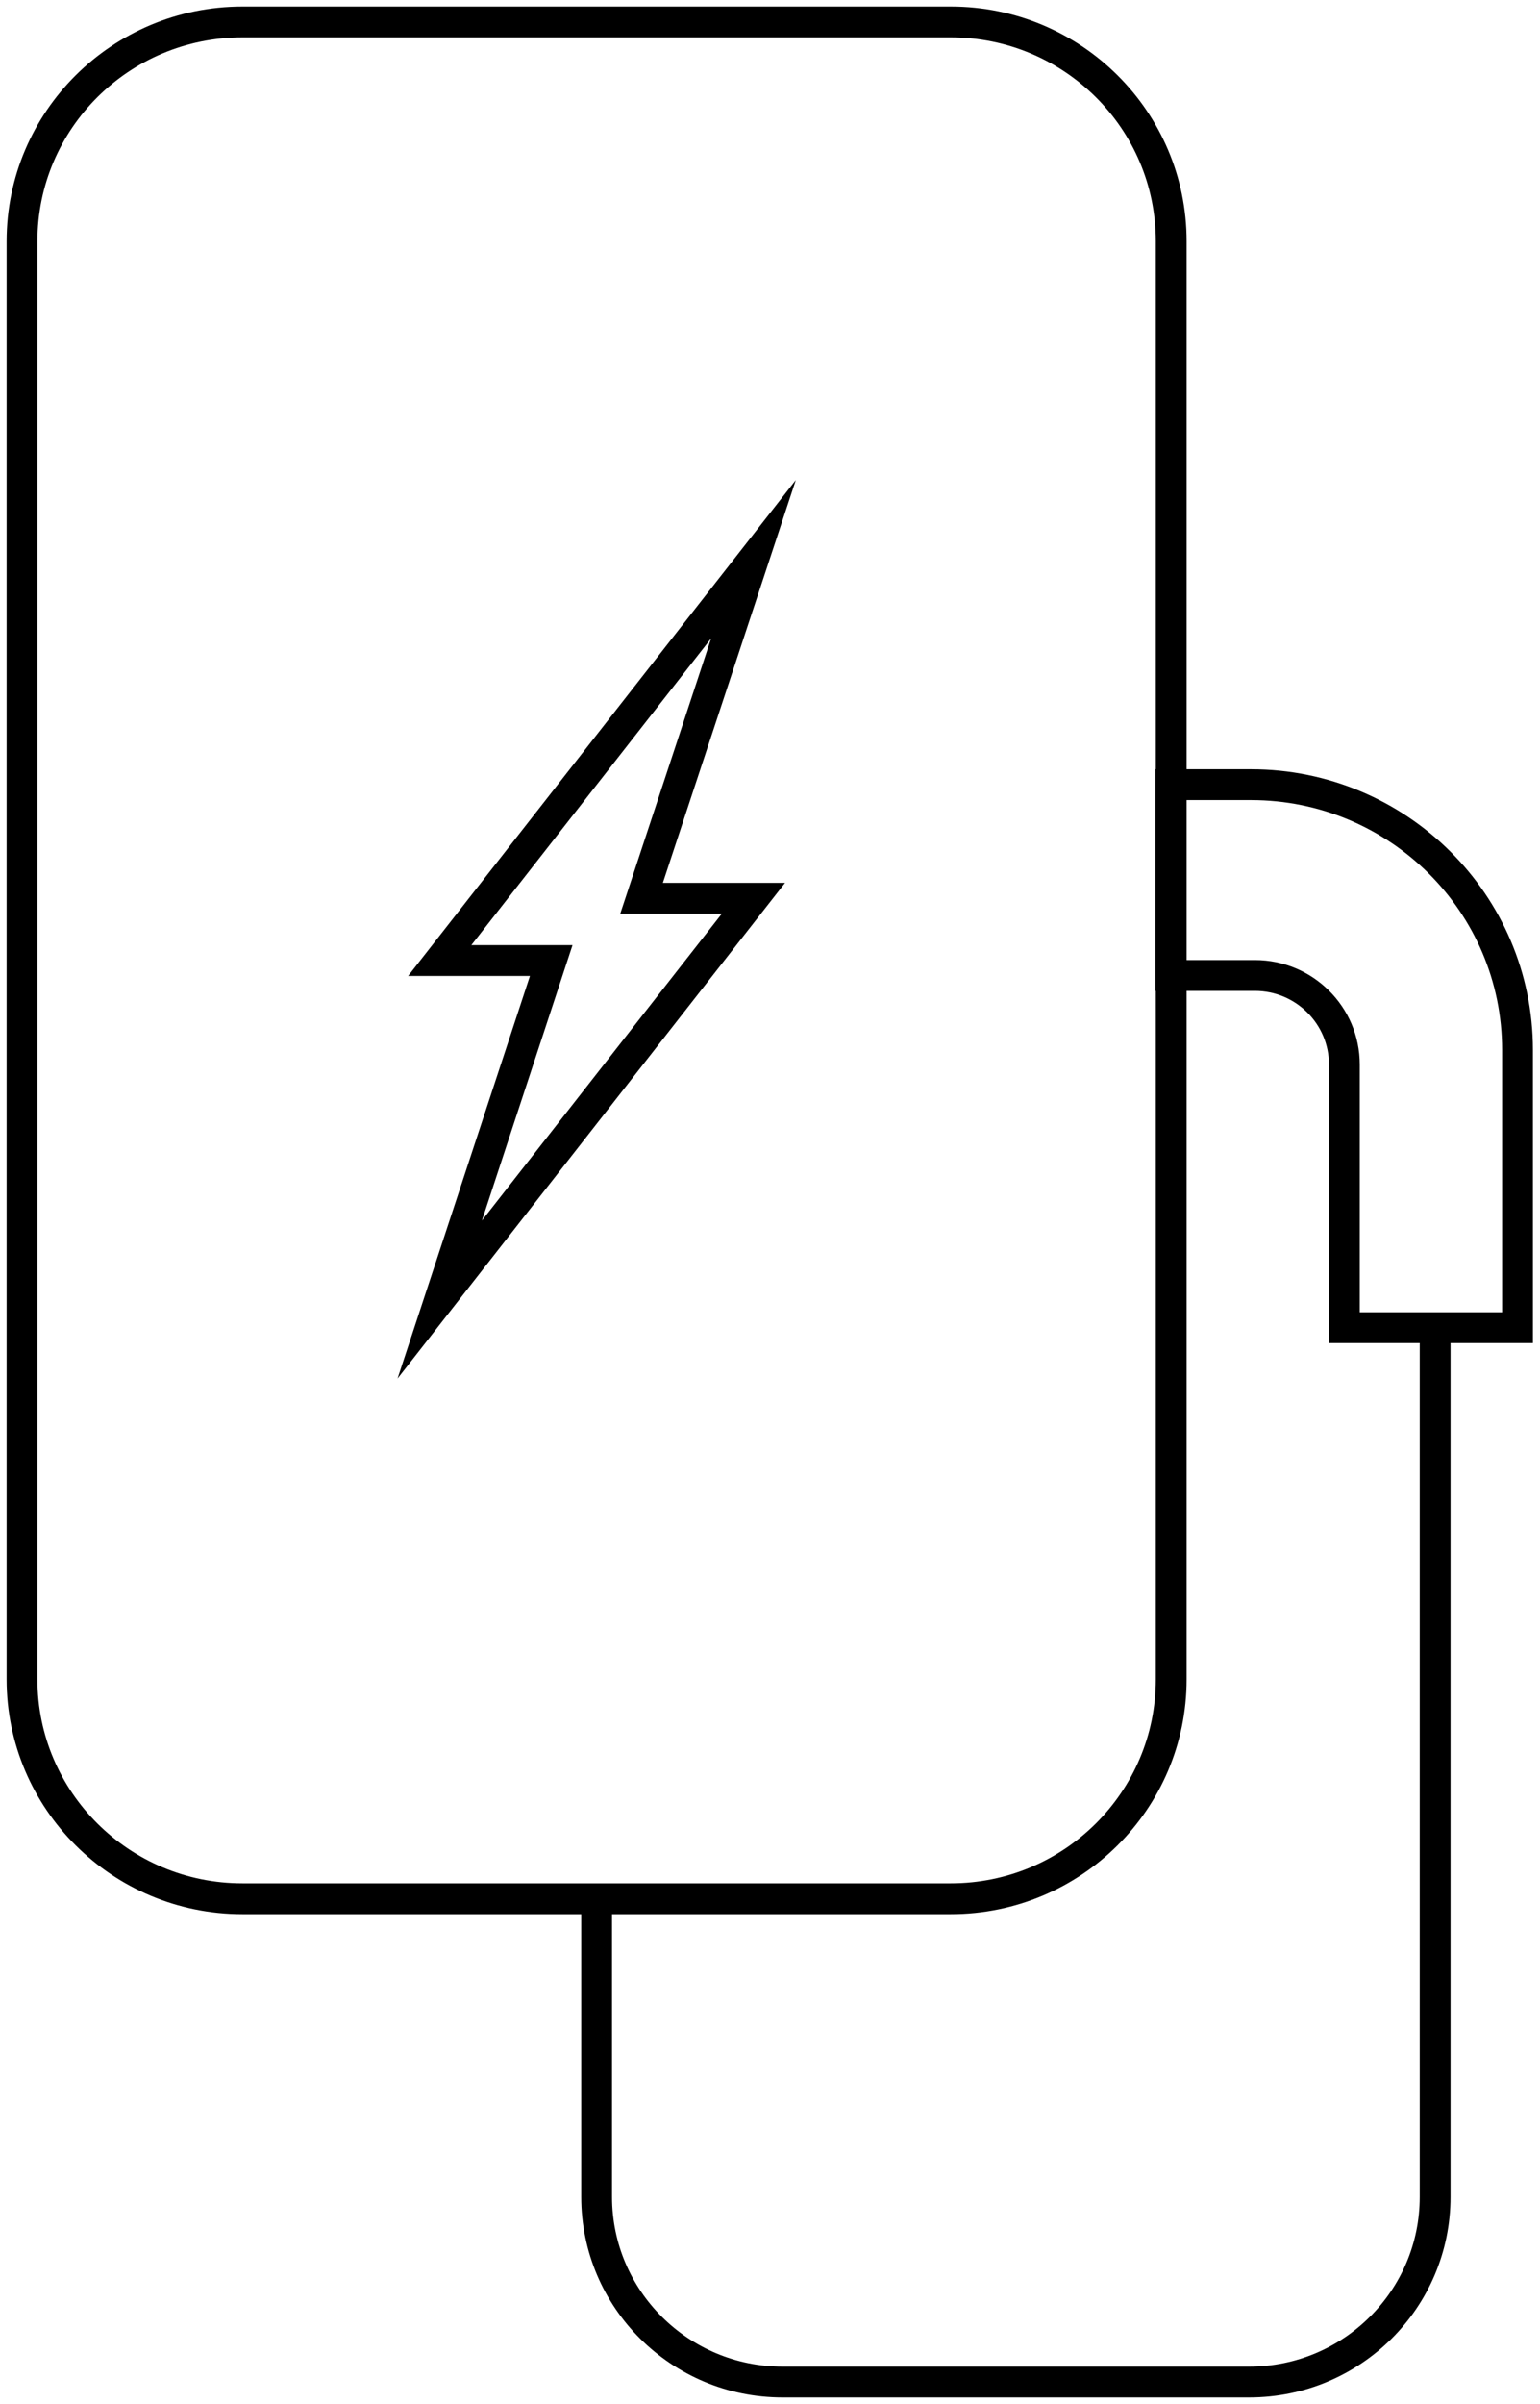 <svg width="50" height="78" viewBox="0 0 50 78" fill="none" xmlns="http://www.w3.org/2000/svg">
    <g clip-path="url(#clip0_3048_1624)">
        <path d="M7.868 0.712H30.873C34.821 0.712 38.026 3.899 38.026 7.827V54.49C38.026 58.418 34.821 61.606 30.873 61.606H7.868C3.92 61.606 0.715 58.418 0.715 54.49V7.827C0.715 3.899 3.92 0.712 7.868 0.712Z" stroke="black" stroke-miterlimit="10"/>
        <path d="M24.463 18.145L14.277 31.166H17.897L14.277 42.166L24.463 29.145H20.83L24.463 18.145Z" stroke="black" stroke-miterlimit="10"/>
        <path d="M43.648 34.539C43.648 32.945 42.346 31.65 40.744 31.65H38.011V25.459H40.615C45.393 25.459 49.27 29.316 49.27 34.069V43.077H43.648V34.524V34.539Z" stroke="black" stroke-miterlimit="10"/>
        <path d="M46.595 43.077V71.283C46.595 74.599 43.891 77.288 40.558 77.288H25.408C22.075 77.288 19.371 74.599 19.371 71.283V61.606" stroke="black" stroke-miterlimit="10"/>
    </g>
    <defs>
        <clipPath id="clip0_3048_1624">
            <rect width="50" height="78" fill="white"/>
        </clipPath>
    </defs>
</svg>
